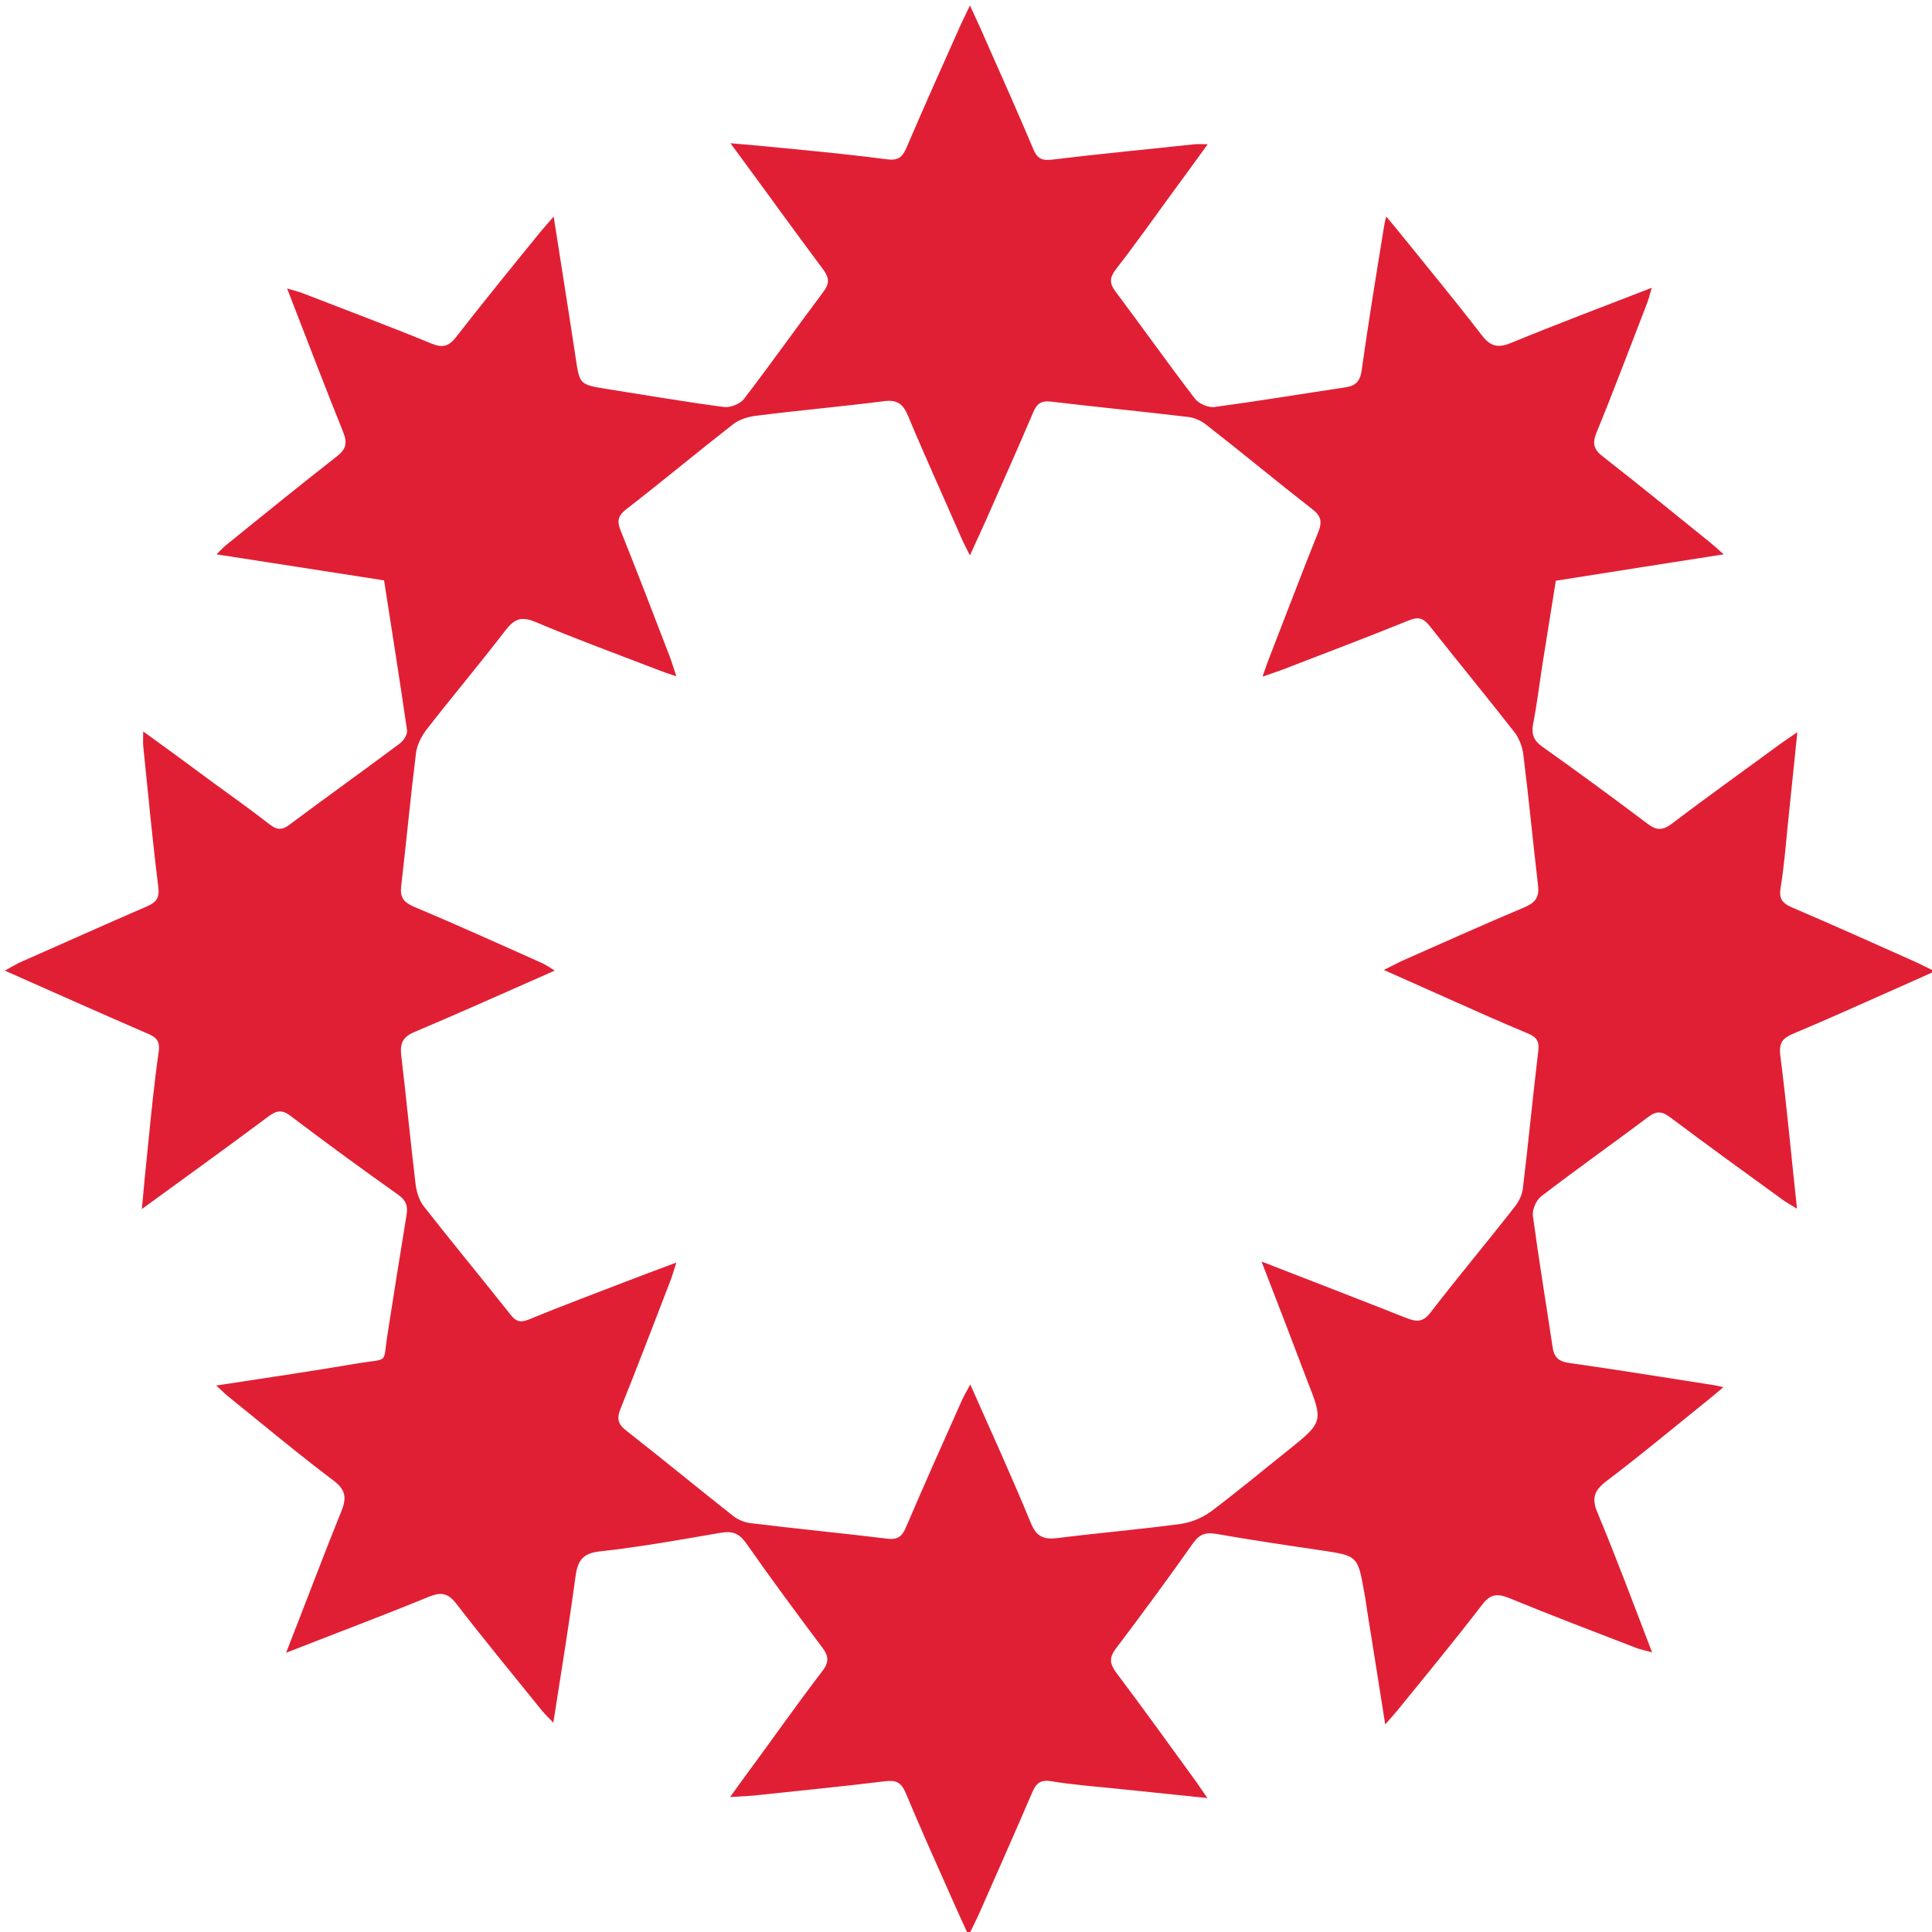 <?xml version="1.0" encoding="utf-8"?>
<!-- Generator: Adobe Illustrator 23.0.2, SVG Export Plug-In . SVG Version: 6.00 Build 0)  -->
<svg version="1.1" id="Слой_1" xmlns="http://www.w3.org/2000/svg" xmlns:xlink="http://www.w3.org/1999/xlink" x="0px" y="0px"
	 viewBox="0 0 563.9 563.9" style="enable-background:new 0 0 563.9 563.9;" xml:space="preserve">
<style type="text/css">
	.st0{display:none;fill:#E11F34;}
	.st1{fill:#E11F34;}
	.st2{display:none;fill:#FFFFFF;}
</style>
<g>
	<path class="st0" d="M83.5,482.4c14.7-5.7,28.4-10.9,41.9-16.4c3.5-1.4,5.5-1.1,7.9,2.1c8.1,10.6,16.6,20.8,25,31.2
		c0.9,1.1,1.9,2,3.3,3.5c2.3-14.9,4.5-28.8,6.5-42.8c0.6-4.5,2.1-6.7,7.2-7.2c11.7-1.3,23.4-3.3,35-5.4c3.4-0.6,5.4-0.1,7.5,2.9
		c7.2,10.2,14.6,20.3,22.1,30.3c2,2.7,2.3,4.5,0.1,7.3c-7.2,9.4-14,19-21,28.6c-1.7,2.4-3.4,4.7-5.8,8c3.6-0.3,6.1-0.4,8.5-0.6
		c12.3-1.3,24.5-2.5,36.7-4c3.2-0.4,4.7,0.3,6,3.3c4.6,11,9.6,21.9,14.4,32.9c1.2,2.7,2.4,5.3,4,8.8c1.3-2.7,2.2-4.4,3-6.2
		c5.2-11.9,10.6-23.7,15.6-35.6c1.2-2.8,2.5-3.7,5.6-3.2c6.1,1,12.2,1.4,18.4,2.1c8.7,0.9,17.4,1.8,27.1,2.8
		c-1.5-2.2-2.4-3.5-3.3-4.8c-7.8-10.6-15.4-21.3-23.3-31.8c-1.9-2.5-2.3-4.2-0.2-6.9c7.7-10.2,15.3-20.6,22.7-31
		c1.9-2.6,3.7-3.1,6.7-2.6c10.2,1.8,20.4,3.2,30.6,4.8c10.8,1.6,10.8,1.6,12.6,12.4c0.3,1.5,0.5,3,0.7,4.4c1.7,11.1,3.5,22.1,5.4,34
		c1.6-1.8,2.6-2.9,3.5-4c8.3-10.2,16.6-20.4,24.7-30.8c2.4-3.1,4.4-3.5,7.9-2.1c12.3,5,24.8,9.7,37.2,14.6c1.3,0.5,2.6,0.8,4.6,1.3
		c-5.5-14.1-10.4-27.5-15.9-40.7c-1.9-4.5-0.9-6.7,2.7-9.4c9.4-7.1,18.5-14.7,27.7-22.1c1.9-1.5,3.7-3.1,6.3-5.2
		c-1.6-0.3-2.1-0.5-2.7-0.6c-14.1-2.2-28.3-4.6-42.4-6.5c-3.3-0.5-4.3-2-4.8-5c-1.8-12.7-4-25.3-5.7-38c-0.2-1.8,1-4.5,2.4-5.6
		c10.3-7.9,20.9-15.4,31.3-23.2c2.5-1.9,4.1-1.6,6.5,0.2c10.8,8.1,21.7,16,32.6,23.9c1.1,0.8,2.4,1.5,4.3,2.7
		c-1.6-15.5-3-30.3-4.9-44.9c-0.5-3.7,0.8-4.9,3.8-6.2c9.8-4.1,19.5-8.5,29.2-12.8c3.7-1.6,7.4-3.3,12.1-5.4c-2.8-1.3-4.5-2.2-6.2-3
		c-11.9-5.3-23.7-10.6-35.6-15.7c-2.7-1.2-3.7-2.4-3.2-5.6c1-6.1,1.4-12.2,2.1-18.4c0.9-8.7,1.8-17.4,2.8-27.1
		c-2.2,1.5-3.5,2.3-4.8,3.3c-10.6,7.8-21.3,15.4-31.8,23.4c-2.8,2.1-4.6,2-7.3-0.1c-10.1-7.6-20.3-15.1-30.6-22.4
		c-2.6-1.8-3.2-3.7-2.6-6.7c1.1-5.7,1.8-11.5,2.7-17.3c1.3-8.2,2.6-16.3,3.9-24.4c16.5-2.6,32.3-5.1,49-7.7c-1.8-1.6-2.9-2.6-4-3.5
		c-10.4-8.4-20.7-16.8-31.2-25c-2.7-2.1-3.2-3.9-1.9-7.1c5.1-12.5,9.9-25.1,14.7-37.6c0.5-1.3,0.8-2.6,1.4-4.6
		c-14.2,5.5-27.8,10.6-41.1,16.1c-4.1,1.7-6.2,0.8-8.7-2.5c-7.3-9.5-14.9-18.8-22.5-28.1c-1.5-1.9-3.1-3.7-5.2-6.3
		c-0.3,1.5-0.5,2.1-0.6,2.7c-2.2,14.1-4.6,28.3-6.6,42.4c-0.5,3.3-1.9,4.4-5,4.8c-12.7,1.8-25.3,4-38,5.7c-1.8,0.2-4.5-0.9-5.6-2.4
		c-7.9-10.3-15.4-20.9-23.2-31.3c-1.9-2.5-1.7-4.1,0.1-6.5c5.6-7.3,10.9-14.7,16.3-22.1c3.4-4.6,6.8-9.3,10.5-14.4
		c-1.8,0-2.8-0.1-3.8,0c-13.9,1.4-27.8,2.8-41.7,4.5c-3.2,0.4-4.4-0.7-5.5-3.3c-4.4-10.4-9.1-20.7-13.6-31.1
		c-1.4-3.3-3-6.5-4.8-10.6c-1.3,2.6-2.1,4.3-2.9,6.1c-5.3,11.9-10.6,23.7-15.7,35.6c-1.2,2.7-2.4,3.7-5.6,3.2
		c-9.1-1.3-18.2-2.1-27.3-3c-5.8-0.6-11.6-1.1-18.4-1.7c9.5,13.1,18.2,25.1,27.1,36.9c1.8,2.5,1.8,4,0,6.5
		c-7.8,10.4-15.3,21-23.2,31.3c-1.1,1.4-3.9,2.5-5.7,2.3c-11.5-1.5-23-3.5-34.5-5.3c-7.9-1.2-7.8-1.3-8.9-9.2
		c-2-13.4-4.1-26.8-6.4-41.1c-1.7,2-2.8,3.2-3.8,4.4c-8.3,10.2-16.6,20.4-24.7,30.8c-2.1,2.7-3.8,3.3-7.1,1.9
		c-12.5-5.1-25.1-9.9-37.6-14.7c-1.3-0.5-2.7-0.8-4.6-1.4c5.6,14.5,10.8,28.3,16.4,42c1.3,3.3,0.7,5-2,7.1
		c-10.6,8.3-21.1,16.8-31.6,25.3c-1,0.8-2,1.8-3.4,3.2c16.8,2.6,32.8,5.1,48.9,7.6c2.3,14.7,4.6,29.2,6.7,43.7
		c0.2,1.2-1,3.1-2.1,3.9c-10.7,8-21.5,15.8-32.2,23.7c-2.1,1.6-3.6,1.6-5.7,0c-5.5-4.3-11.2-8.3-16.9-12.5
		c-6.5-4.8-13.1-9.5-20.1-14.7c0,1.9-0.1,3.1,0,4.2c1.4,13.7,2.7,27.5,4.4,41.2c0.4,3.1-0.5,4.4-3.2,5.6c-12.5,5.4-25,11-37.4,16.5
		c-1.2,0.5-2.4,1.3-4.2,2.3c14.4,6.4,28,12.4,41.5,18.3c2.6,1.1,3.8,2.2,3.4,5.5c-1.3,9.1-2.1,18.2-3.1,27.3
		c-0.6,5.8-1.1,11.6-1.8,18.5c13-9.5,25-18.2,36.9-27c2.4-1.8,4-2.1,6.5-0.2c10.4,7.8,20.8,15.5,31.4,23c2.5,1.8,2.8,3.5,2.4,6.3
		c-1.9,11.5-3.7,23-5.5,34.5c-1.4,8.8,0.5,6.9-8.5,8.4c-13.5,2.3-27.2,4.2-41.5,6.5c1.5,1.4,2.4,2.4,3.4,3.1
		c10.2,8.3,20.4,16.7,30.8,24.6c3.7,2.8,3.9,5.1,2.3,9.1C94.2,454.4,89.2,467.8,83.5,482.4z"/>
	<path class="st1" d="M83.5,482.4c5.7-14.5,10.7-27.9,16.1-41.2c1.6-4,1.4-6.3-2.3-9.1c-10.5-7.9-20.6-16.4-30.8-24.6
		c-1-0.8-1.8-1.7-3.4-3.1c14.4-2.2,28-4.2,41.5-6.5c9.1-1.5,7.1,0.4,8.5-8.4c1.8-11.5,3.6-23,5.5-34.5c0.5-2.8,0.1-4.5-2.4-6.3
		c-10.6-7.5-21.1-15.2-31.4-23c-2.5-1.9-4.1-1.6-6.5,0.2c-11.9,8.9-23.9,17.5-36.9,27c0.6-6.8,1.2-12.7,1.8-18.5
		c0.9-9.1,1.8-18.2,3.1-27.3c0.5-3.3-0.7-4.4-3.4-5.5c-13.6-5.9-27.1-11.9-41.5-18.3c1.8-1,3-1.7,4.2-2.3
		c12.5-5.5,24.9-11.1,37.4-16.5c2.7-1.2,3.6-2.5,3.2-5.6c-1.7-13.7-3-27.5-4.4-41.2c-0.1-1.1,0-2.2,0-4.2
		c7.1,5.1,13.6,9.9,20.1,14.7c5.6,4.1,11.4,8.2,16.9,12.5c2.1,1.6,3.6,1.6,5.7,0c10.7-8,21.5-15.7,32.2-23.7
		c1.1-0.8,2.3-2.7,2.1-3.9c-2.1-14.5-4.4-28.9-6.7-43.7c-16.1-2.5-32-5-48.9-7.6c1.4-1.4,2.3-2.4,3.4-3.2c10.5-8.5,21-17,31.6-25.3
		c2.7-2.1,3.3-3.8,2-7.1c-5.5-13.7-10.8-27.5-16.4-42c2,0.6,3.3,0.9,4.6,1.4c12.6,4.9,25.2,9.6,37.6,14.7c3.2,1.3,5,0.8,7.1-1.9
		c8.1-10.4,16.4-20.6,24.7-30.8c1-1.2,2.1-2.4,3.8-4.4c2.2,14.3,4.4,27.7,6.4,41.1c1.2,7.9,1.1,7.9,8.9,9.2
		c11.5,1.8,23,3.8,34.5,5.3c1.8,0.2,4.6-0.9,5.7-2.3c7.9-10.3,15.4-20.9,23.2-31.3c1.8-2.4,1.8-4,0-6.5
		c-8.9-11.9-17.5-23.9-27.1-36.9c6.8,0.6,12.6,1.1,18.4,1.7c9.1,0.9,18.2,1.8,27.3,3c3.1,0.4,4.4-0.5,5.6-3.2
		c5.1-11.9,10.4-23.8,15.7-35.6c0.8-1.8,1.7-3.5,2.9-6.1c1.9,4.1,3.4,7.3,4.8,10.6c4.6,10.3,9.2,20.7,13.6,31.1
		c1.1,2.7,2.3,3.7,5.5,3.3c13.9-1.7,27.8-3,41.7-4.5c1-0.1,1.9,0,3.8,0c-3.7,5.1-7.1,9.8-10.5,14.4c-5.4,7.4-10.7,14.9-16.3,22.1
		c-1.8,2.4-2,4-0.1,6.5c7.8,10.4,15.3,21,23.2,31.3c1.1,1.4,3.8,2.6,5.6,2.4c12.7-1.7,25.3-3.8,38-5.7c3-0.4,4.5-1.5,5-4.8
		c2-14.2,4.3-28.3,6.6-42.4c0.1-0.6,0.2-1.2,0.6-2.7c2.1,2.5,3.7,4.4,5.2,6.3c7.5,9.3,15.2,18.6,22.5,28.1c2.5,3.3,4.6,4.2,8.7,2.5
		c13.4-5.5,26.9-10.6,41.1-16.1c-0.6,2-0.9,3.3-1.4,4.6c-4.9,12.6-9.6,25.2-14.7,37.6c-1.3,3.2-0.9,5,1.9,7.1
		c10.5,8.2,20.8,16.6,31.2,25c1.1,0.9,2.2,1.9,4,3.5c-16.7,2.6-32.5,5.1-49,7.7c-1.3,8.1-2.6,16.2-3.9,24.4
		c-0.9,5.8-1.6,11.6-2.7,17.3c-0.6,3,0.1,4.9,2.6,6.7c10.3,7.3,20.5,14.8,30.6,22.4c2.7,2.1,4.5,2.2,7.3,0.1
		c10.5-8,21.2-15.6,31.8-23.4c1.3-0.9,2.6-1.8,4.8-3.3c-1,9.7-1.9,18.4-2.8,27.1c-0.6,6.1-1.1,12.3-2.1,18.4
		c-0.5,3.1,0.5,4.4,3.2,5.6c11.9,5.1,23.8,10.4,35.6,15.7c1.8,0.8,3.5,1.7,6.2,3c-4.6,2.1-8.3,3.7-12.1,5.4
		c-9.7,4.3-19.4,8.7-29.2,12.8c-3,1.3-4.2,2.5-3.8,6.2c1.9,14.7,3.2,29.4,4.9,44.9c-1.9-1.2-3.2-1.9-4.3-2.7
		c-10.9-7.9-21.8-15.8-32.6-23.9c-2.4-1.8-4-2.1-6.5-0.2c-10.4,7.8-21,15.3-31.3,23.2c-1.4,1.1-2.6,3.8-2.4,5.6
		c1.7,12.7,3.8,25.3,5.7,38c0.4,3,1.4,4.5,4.8,5c14.2,2,28.3,4.3,42.4,6.5c0.6,0.1,1.2,0.2,2.7,0.6c-2.5,2.1-4.4,3.7-6.3,5.2
		c-9.2,7.4-18.3,15-27.7,22.1c-3.6,2.7-4.6,5-2.7,9.4c5.5,13.2,10.5,26.6,15.9,40.7c-1.9-0.6-3.3-0.8-4.6-1.3
		c-12.4-4.8-24.8-9.5-37.2-14.6c-3.5-1.4-5.5-1.1-7.9,2.1c-8,10.4-16.4,20.6-24.7,30.8c-0.9,1.1-1.9,2.2-3.5,4
		c-1.9-11.9-3.6-23-5.4-34c-0.2-1.5-0.4-3-0.7-4.4c-1.9-10.8-1.9-10.8-12.6-12.4c-10.2-1.5-20.4-3-30.6-4.8c-3-0.5-4.8,0-6.7,2.6
		c-7.4,10.5-15,20.8-22.7,31c-2,2.7-1.6,4.4,0.2,6.9c7.9,10.5,15.6,21.2,23.3,31.8c0.9,1.3,1.8,2.6,3.3,4.8
		c-9.7-1-18.4-1.9-27.1-2.8c-6.1-0.6-12.3-1.1-18.4-2.1c-3.1-0.5-4.4,0.4-5.6,3.2c-5.1,11.9-10.4,23.8-15.6,35.6
		c-0.8,1.8-1.7,3.5-3,6.2c-1.6-3.5-2.8-6.1-4-8.8c-4.9-11-9.8-21.9-14.4-32.9c-1.3-3-2.8-3.7-6-3.3c-12.2,1.5-24.5,2.7-36.7,4
		c-2.4,0.3-4.9,0.4-8.5,0.6c2.3-3.2,4-5.6,5.8-8c7-9.5,13.8-19.2,21-28.6c2.2-2.8,2-4.6-0.1-7.3c-7.5-10-14.9-20-22.1-30.3
		c-2.1-2.9-4.1-3.5-7.5-2.9c-11.6,2-23.3,4.1-35,5.4c-5.1,0.5-6.6,2.7-7.2,7.2c-1.9,14-4.2,28-6.5,42.8c-1.4-1.5-2.4-2.4-3.3-3.5
		c-8.4-10.4-16.9-20.7-25-31.2c-2.4-3.1-4.4-3.5-7.9-2.1C111.9,471.5,98.3,476.6,83.5,482.4z M368.2,368.2
		c15.1,5.9,28.7,11.1,42.3,16.5c3.1,1.2,4.9,1.2,7.1-1.7c8-10.4,16.5-20.5,24.6-30.9c1.2-1.5,2.1-3.5,2.3-5.3
		c1.6-13.4,2.9-26.8,4.5-40.2c0.3-2.6-0.5-3.9-2.9-4.9c-7.7-3.2-15.3-6.6-22.9-10c-6.1-2.7-12.3-5.5-19.3-8.6
		c2.4-1.2,3.8-1.9,5.2-2.6c12-5.3,24-10.7,36.1-15.8c3.2-1.4,4.1-3.1,3.7-6.4c-1.5-12.7-2.7-25.5-4.3-38.2c-0.3-2.2-1.2-4.6-2.5-6.3
		c-8.2-10.5-16.7-20.8-24.9-31.2c-1.8-2.2-3.2-2.6-5.8-1.6c-12.3,5-24.8,9.7-37.2,14.5c-1.6,0.6-3.2,1.1-5.7,2
		c0.9-2.6,1.4-4.1,2-5.6c4.8-12.3,9.4-24.5,14.3-36.7c1.2-3,0.7-4.7-1.8-6.6c-10.4-8.1-20.5-16.5-30.9-24.6
		c-1.5-1.2-3.5-2.1-5.3-2.3c-13.4-1.6-26.8-2.9-40.2-4.5c-2.9-0.3-4.1,0.8-5.1,3.3c-4.5,10.6-9.2,21-13.8,31.5
		c-1.4,3.1-2.8,6.2-4.6,10.1c-1.1-2.2-1.9-3.6-2.5-5.1c-5.2-11.9-10.6-23.7-15.6-35.7c-1.5-3.5-3.2-4.7-7-4.2
		c-12.6,1.6-25.2,2.7-37.7,4.3c-2.2,0.3-4.6,1.1-6.3,2.4c-10.5,8.2-20.7,16.7-31.3,24.9c-2.5,2-2.6,3.6-1.5,6.3
		c4.9,12.2,9.6,24.5,14.3,36.7c0.6,1.6,1.1,3.3,1.9,5.7c-2.4-0.8-3.9-1.3-5.4-1.9c-11.9-4.6-24-9-35.8-14c-4.1-1.7-6.1-0.8-8.6,2.4
		c-7.6,9.9-15.7,19.5-23.3,29.3c-1.4,1.9-2.6,4.3-2.9,6.7c-1.6,12.9-2.8,25.8-4.3,38.7c-0.4,3.2,0.6,4.7,3.6,6
		c12.6,5.3,25,10.9,37.5,16.5c1.1,0.5,2.1,1.2,3.7,2.2c-14.1,6.2-27.4,12.2-40.9,17.9c-3.4,1.4-4.3,3.3-3.9,6.8
		c1.5,12.6,2.7,25.2,4.2,37.7c0.3,2.2,1,4.6,2.4,6.4c8.3,10.6,16.9,21,25.3,31.6c1.6,2.1,3,2.4,5.4,1.4c9.2-3.8,18.6-7.3,27.9-10.9
		c4.7-1.8,9.5-3.6,15.1-5.7c-0.8,2.5-1.2,4-1.8,5.5c-4.8,12.4-9.5,24.8-14.5,37.2c-1.1,2.8-0.8,4.4,1.6,6.3
		c10.5,8.2,20.8,16.7,31.2,24.9c1.5,1.2,3.5,2,5.4,2.2c13.2,1.6,26.5,2.9,39.7,4.5c3.1,0.4,4.4-0.8,5.5-3.5
		c5.3-12.4,10.8-24.7,16.3-37c0.6-1.3,1.3-2.5,2.4-4.5c6.2,14,12.2,27.1,17.7,40.5c1.7,4.1,3.9,4.8,7.9,4.3
		c11.9-1.5,23.9-2.5,35.7-4.1c3.1-0.4,6.4-1.8,8.9-3.6c7.6-5.7,14.9-11.8,22.3-17.7c10.6-8.5,10.6-8.5,5.7-20.9
		C377.2,391.5,373,380.5,368.2,368.2z"/>
	<path class="st2" d="M368.2,368.2c4.8,12.3,9,23.3,13.2,34.2c4.8,12.4,4.8,12.4-5.7,20.9c-7.4,5.9-14.7,12.1-22.3,17.7
		c-2.5,1.9-5.8,3.2-8.9,3.6c-11.9,1.6-23.8,2.6-35.7,4.1c-4,0.5-6.2-0.2-7.9-4.3c-5.5-13.3-11.5-26.4-17.7-40.5
		c-1.1,2-1.8,3.2-2.4,4.5c-5.5,12.3-11,24.6-16.3,37c-1.1,2.6-2.4,3.9-5.5,3.5c-13.2-1.6-26.5-2.9-39.7-4.5c-1.9-0.2-3.9-1-5.4-2.2
		c-10.5-8.2-20.7-16.7-31.2-24.9c-2.4-1.9-2.8-3.4-1.6-6.3c5-12.3,9.7-24.8,14.5-37.2c0.6-1.5,1-3,1.8-5.5
		c-5.6,2.1-10.4,3.9-15.1,5.7c-9.3,3.6-18.6,7.1-27.9,10.9c-2.5,1-3.8,0.6-5.4-1.4c-8.4-10.6-16.9-21-25.3-31.6
		c-1.3-1.7-2.1-4.2-2.4-6.4c-1.5-12.6-2.7-25.2-4.2-37.7c-0.4-3.5,0.4-5.3,3.9-6.8c13.5-5.7,26.8-11.7,40.9-17.9
		c-1.7-1-2.6-1.7-3.7-2.2c-12.5-5.5-24.9-11.1-37.5-16.5c-2.9-1.2-4-2.8-3.6-6c1.5-12.9,2.7-25.8,4.3-38.7c0.3-2.3,1.4-4.8,2.9-6.7
		c7.7-9.9,15.7-19.4,23.3-29.3c2.5-3.2,4.5-4.2,8.6-2.4c11.8,5,23.8,9.4,35.8,14c1.5,0.6,3,1.1,5.4,1.9c-0.8-2.4-1.3-4.1-1.9-5.7
		c-4.7-12.3-9.4-24.5-14.3-36.7c-1.1-2.7-1-4.3,1.5-6.3c10.5-8.2,20.8-16.7,31.3-24.9c1.7-1.3,4.1-2.2,6.3-2.4
		c12.6-1.5,25.2-2.7,37.7-4.3c3.8-0.5,5.6,0.7,7,4.2c5,12,10.4,23.8,15.6,35.7c0.6,1.4,1.4,2.8,2.5,5.1c1.8-3.9,3.3-7,4.6-10.1
		c4.6-10.5,9.3-21,13.8-31.5c1.1-2.5,2.2-3.7,5.1-3.3c13.4,1.6,26.8,2.9,40.2,4.5c1.9,0.2,3.8,1.2,5.3,2.3
		c10.3,8.1,20.5,16.5,30.9,24.6c2.5,2,3,3.6,1.8,6.6c-4.9,12.2-9.6,24.5-14.3,36.7c-0.6,1.5-1.1,3.1-2,5.6c2.4-0.8,4.1-1.3,5.7-2
		c12.4-4.8,24.8-9.5,37.2-14.5c2.6-1.1,4.1-0.7,5.8,1.6c8.2,10.5,16.7,20.8,24.9,31.2c1.3,1.7,2.2,4.1,2.5,6.3
		c1.5,12.7,2.8,25.5,4.3,38.2c0.4,3.3-0.4,5-3.7,6.4c-12.1,5.1-24.1,10.5-36.1,15.8c-1.5,0.6-2.9,1.4-5.2,2.6
		c7,3.1,13.1,5.9,19.3,8.6c7.6,3.4,15.2,6.8,22.9,10c2.5,1,3.2,2.3,2.9,4.9c-1.5,13.4-2.9,26.8-4.5,40.2c-0.2,1.9-1.1,3.9-2.3,5.3
		c-8.1,10.3-16.6,20.5-24.6,30.9c-2.2,2.9-4,2.9-7.1,1.7C396.9,379.3,383.3,374,368.2,368.2z"/>
</g>
</svg>
